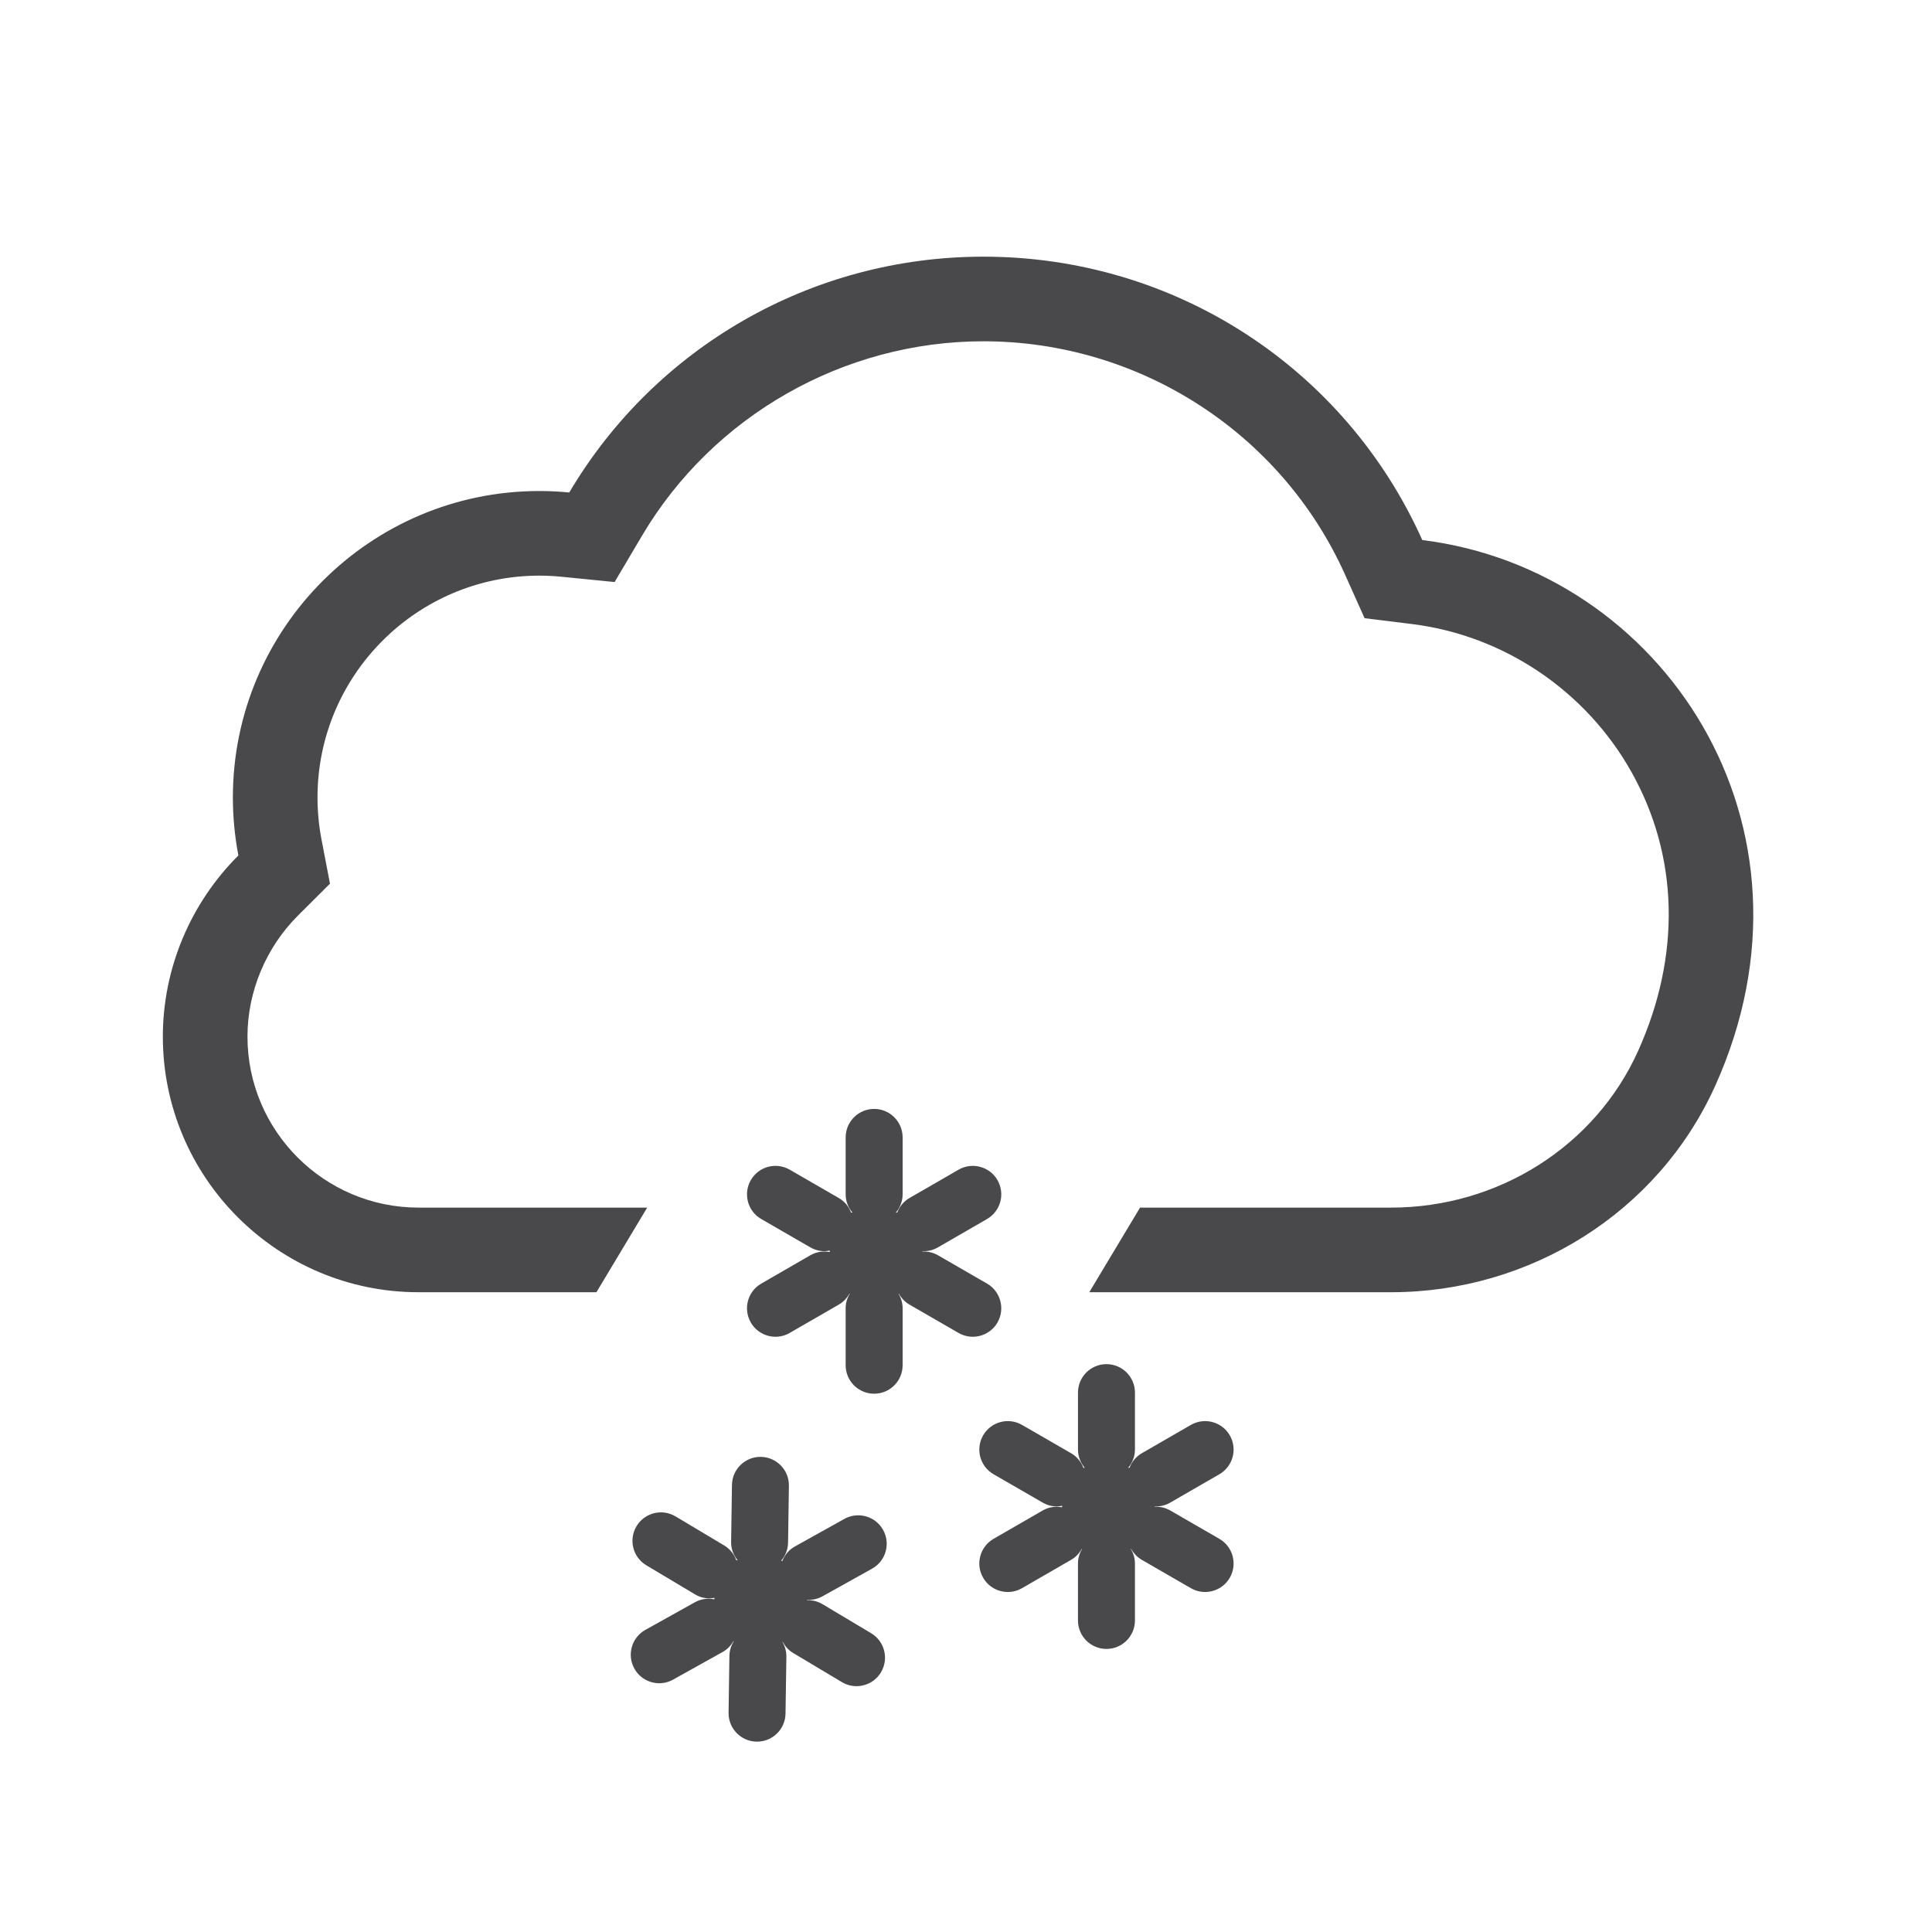 <?xml version="1.0" encoding="UTF-8"?>
<svg width="288" height="288" version="1.1" viewBox="0 0 288 288" xml:space="preserve" xmlns="http://www.w3.org/2000/svg" xmlns:cc="http://creativecommons.org/ns#" xmlns:dc="http://purl.org/dc/elements/1.1/" xmlns:rdf="http://www.w3.org/1999/02/22-rdf-syntax-ns#"><defs><clipPath id="clipPath540"><path d="m0 216h216v-216h-216z"/></clipPath></defs><g transform="matrix(1.333 0 0 -1.333 0 288)"><g clip-path="url(#clipPath540)"><g transform="translate(159.13 155.65)"><path d="m0 0-0.076 0.01c-8.605 19.189-27.605 31.691-49.085 31.691-19.239 0-36.706-10.146-46.309-26.372-1.106 0.109-2.226 0.165-3.344 0.165-18.895 0-34.273-15.374-34.273-34.268 0-2.193 0.209-4.362 0.617-6.487-5.324-5.303-8.449-12.592-8.449-20.255 0-15.768 12.827-28.589 28.59-28.589h19.897l5.678 9.463h-25.575c-10.546 0-19.126 8.58-19.126 19.126 0 5.026 2.064 9.965 5.664 13.551l3.563 3.549-0.948 4.939c-0.297 1.546-0.447 3.129-0.447 4.703 0 13.678 11.129 24.805 24.809 24.805 0.8 0 1.611-0.04 2.412-0.119l6.004-0.596 3.073 5.193c7.93 13.403 22.554 21.729 38.164 21.729 17.463 0 33.34-10.245 40.45-26.1l2.182-4.866 5.292-0.654 0.06-8e-3c10.245-1.283 19.401-7.465 24.491-16.537 5.293-9.432 5.556-20.515 0.739-31.206-4.793-10.637-15.632-17.509-27.615-17.509h-28.077l-5.678-9.463h33.755c15.539 0 29.859 8.918 36.242 23.084 13.139 29.161-5.918 57.668-32.68 61.021" fill="#49494b"/></g><g transform="translate(110.38 72.51)"><path d="m0 0-5.493 3.171c-0.543 0.312-1.141 0.44-1.726 0.415v0.056c0.046-2e-3 0.091-0.018 0.137-0.018 0.54 0 1.088 0.138 1.589 0.427l5.493 3.171c1.522 0.879 2.045 2.827 1.166 4.35-0.881 1.526-2.827 2.042-4.351 1.167l-5.493-3.171c-0.659-0.38-1.117-0.966-1.369-1.626h-0.15c0.466 0.554 0.757 1.259 0.757 2.039v6.368c0 1.76-1.426 3.186-3.185 3.186-1.76 0-3.186-1.426-3.186-3.186v-6.368c0-0.78 0.291-1.485 0.757-2.039h-0.151c-0.252 0.66-0.71 1.245-1.369 1.625l-5.491 3.171c-1.523 0.878-3.471 0.36-4.351-1.165-0.88-1.524-0.358-3.472 1.165-4.35l5.491-3.171c0.502-0.29 1.05-0.428 1.59-0.428 0.197 0 0.39 0.04 0.582 0.075v-0.17c-0.72 0.134-1.486 0.035-2.172-0.359l-5.491-3.171c-1.523-0.878-2.045-2.827-1.165-4.351 0.59-1.021 1.66-1.592 2.761-1.592 0.54 0 1.088 0.138 1.59 0.428l5.491 3.171c0.518 0.298 0.909 0.726 1.18 1.214h0.044c-0.286-0.478-0.461-1.031-0.461-1.628v-6.368c0-1.76 1.426-3.186 3.186-3.186 1.759 0 3.185 1.426 3.185 3.186v6.368c0 0.597-0.175 1.15-0.461 1.628h0.043c0.271-0.488 0.662-0.916 1.18-1.216l5.493-3.171c0.501-0.288 1.048-0.426 1.589-0.426 1.101 0 2.172 0.571 2.762 1.592 0.879 1.524 0.356 3.473-1.166 4.352" fill="#49494b"/></g><g transform="translate(136.36 43.968)"><path d="m0 0-5.493 3.171c-0.543 0.312-1.141 0.44-1.725 0.415v0.056c0.046-2e-3 0.09-0.018 0.136-0.018 0.54 0 1.088 0.138 1.589 0.427l5.493 3.171c1.522 0.879 2.045 2.827 1.166 4.35-0.881 1.526-2.827 2.042-4.351 1.167l-5.493-3.171c-0.659-0.38-1.117-0.966-1.369-1.626h-0.15c0.466 0.554 0.757 1.259 0.757 2.039v6.368c0 1.76-1.426 3.186-3.185 3.186-1.76 0-3.186-1.426-3.186-3.186v-6.368c0-0.78 0.291-1.485 0.757-2.039h-0.151c-0.252 0.66-0.709 1.245-1.369 1.625l-5.491 3.171c-1.523 0.878-3.471 0.36-4.351-1.165-0.88-1.524-0.358-3.472 1.165-4.35l5.492-3.171c0.502-0.29 1.049-0.428 1.59-0.428 0.196 0 0.389 0.04 0.581 0.075v-0.17c-0.72 0.134-1.486 0.035-2.171-0.359l-5.492-3.171c-1.523-0.878-2.045-2.827-1.165-4.351 0.59-1.021 1.66-1.592 2.761-1.592 0.54 0 1.088 0.138 1.59 0.428l5.491 3.171c0.518 0.298 0.91 0.726 1.18 1.214h0.044c-0.286-0.478-0.461-1.031-0.461-1.628v-6.368c0-1.76 1.426-3.186 3.186-3.186 1.759 0 3.185 1.426 3.185 3.186v6.368c0 0.597-0.175 1.15-0.461 1.628h0.044c0.27-0.488 0.662-0.916 1.179-1.216l5.493-3.171c0.501-0.288 1.049-0.426 1.589-0.426 1.101 0 2.172 0.571 2.762 1.592 0.879 1.524 0.356 3.473-1.166 4.352" fill="#49494b"/></g><g transform="translate(97.419 33.412)"><path d="m0 0-5.445 3.252c-0.538 0.321-1.134 0.457-1.719 0.441l1e-3 0.056c0.046-3e-3 0.09-0.02 0.136-0.02 0.54-8e-3 1.09 0.122 1.594 0.403l5.54 3.089c1.536 0.857 2.087 2.797 1.231 4.332-0.859 1.539-2.797 2.084-4.333 1.232l-5.539-3.089c-0.665-0.371-1.132-0.949-1.394-1.606l-0.15 2e-3c0.474 0.547 0.775 1.248 0.787 2.028l0.095 6.368c0.026 1.759-1.379 3.206-3.137 3.233-1.76 0.026-3.207-1.379-3.232-3.138l-0.095-6.368c-0.012-0.78 0.268-1.49 0.725-2.05l-0.15 2e-3c-0.242 0.663-0.691 1.255-1.345 1.646l-5.444 3.251c-1.509 0.901-3.465 0.412-4.367-1.099-0.903-1.511-0.41-3.467 1.1-4.368l5.444-3.252c0.498-0.297 1.043-0.443 1.584-0.451 0.196-3e-3 0.389 0.033 0.582 0.066l-2e-3 -0.169c-0.718 0.144-1.487 0.056-2.177-0.328l-5.538-3.089c-1.536-0.855-2.087-2.796-1.23-4.332 0.575-1.031 1.636-1.618 2.737-1.634 0.54-8e-3 1.09 0.122 1.595 0.405l5.539 3.088c0.522 0.291 0.92 0.713 1.198 1.196h0.044c-0.293-0.474-0.476-1.024-0.485-1.621l-0.094-6.368c-0.027-1.759 1.378-3.207 3.137-3.233s3.205 1.379 3.232 3.139l0.095 6.367c8e-3 0.598-0.158 1.153-0.437 1.635l0.043-1e-3c0.264-0.492 0.648-0.926 1.162-1.232l5.445-3.253c0.497-0.296 1.042-0.442 1.583-0.45 1.101-0.016 2.18 0.539 2.785 1.551 0.902 1.511 0.409 3.467-1.101 4.369" fill="#49494b"/></g></g></g></svg>
